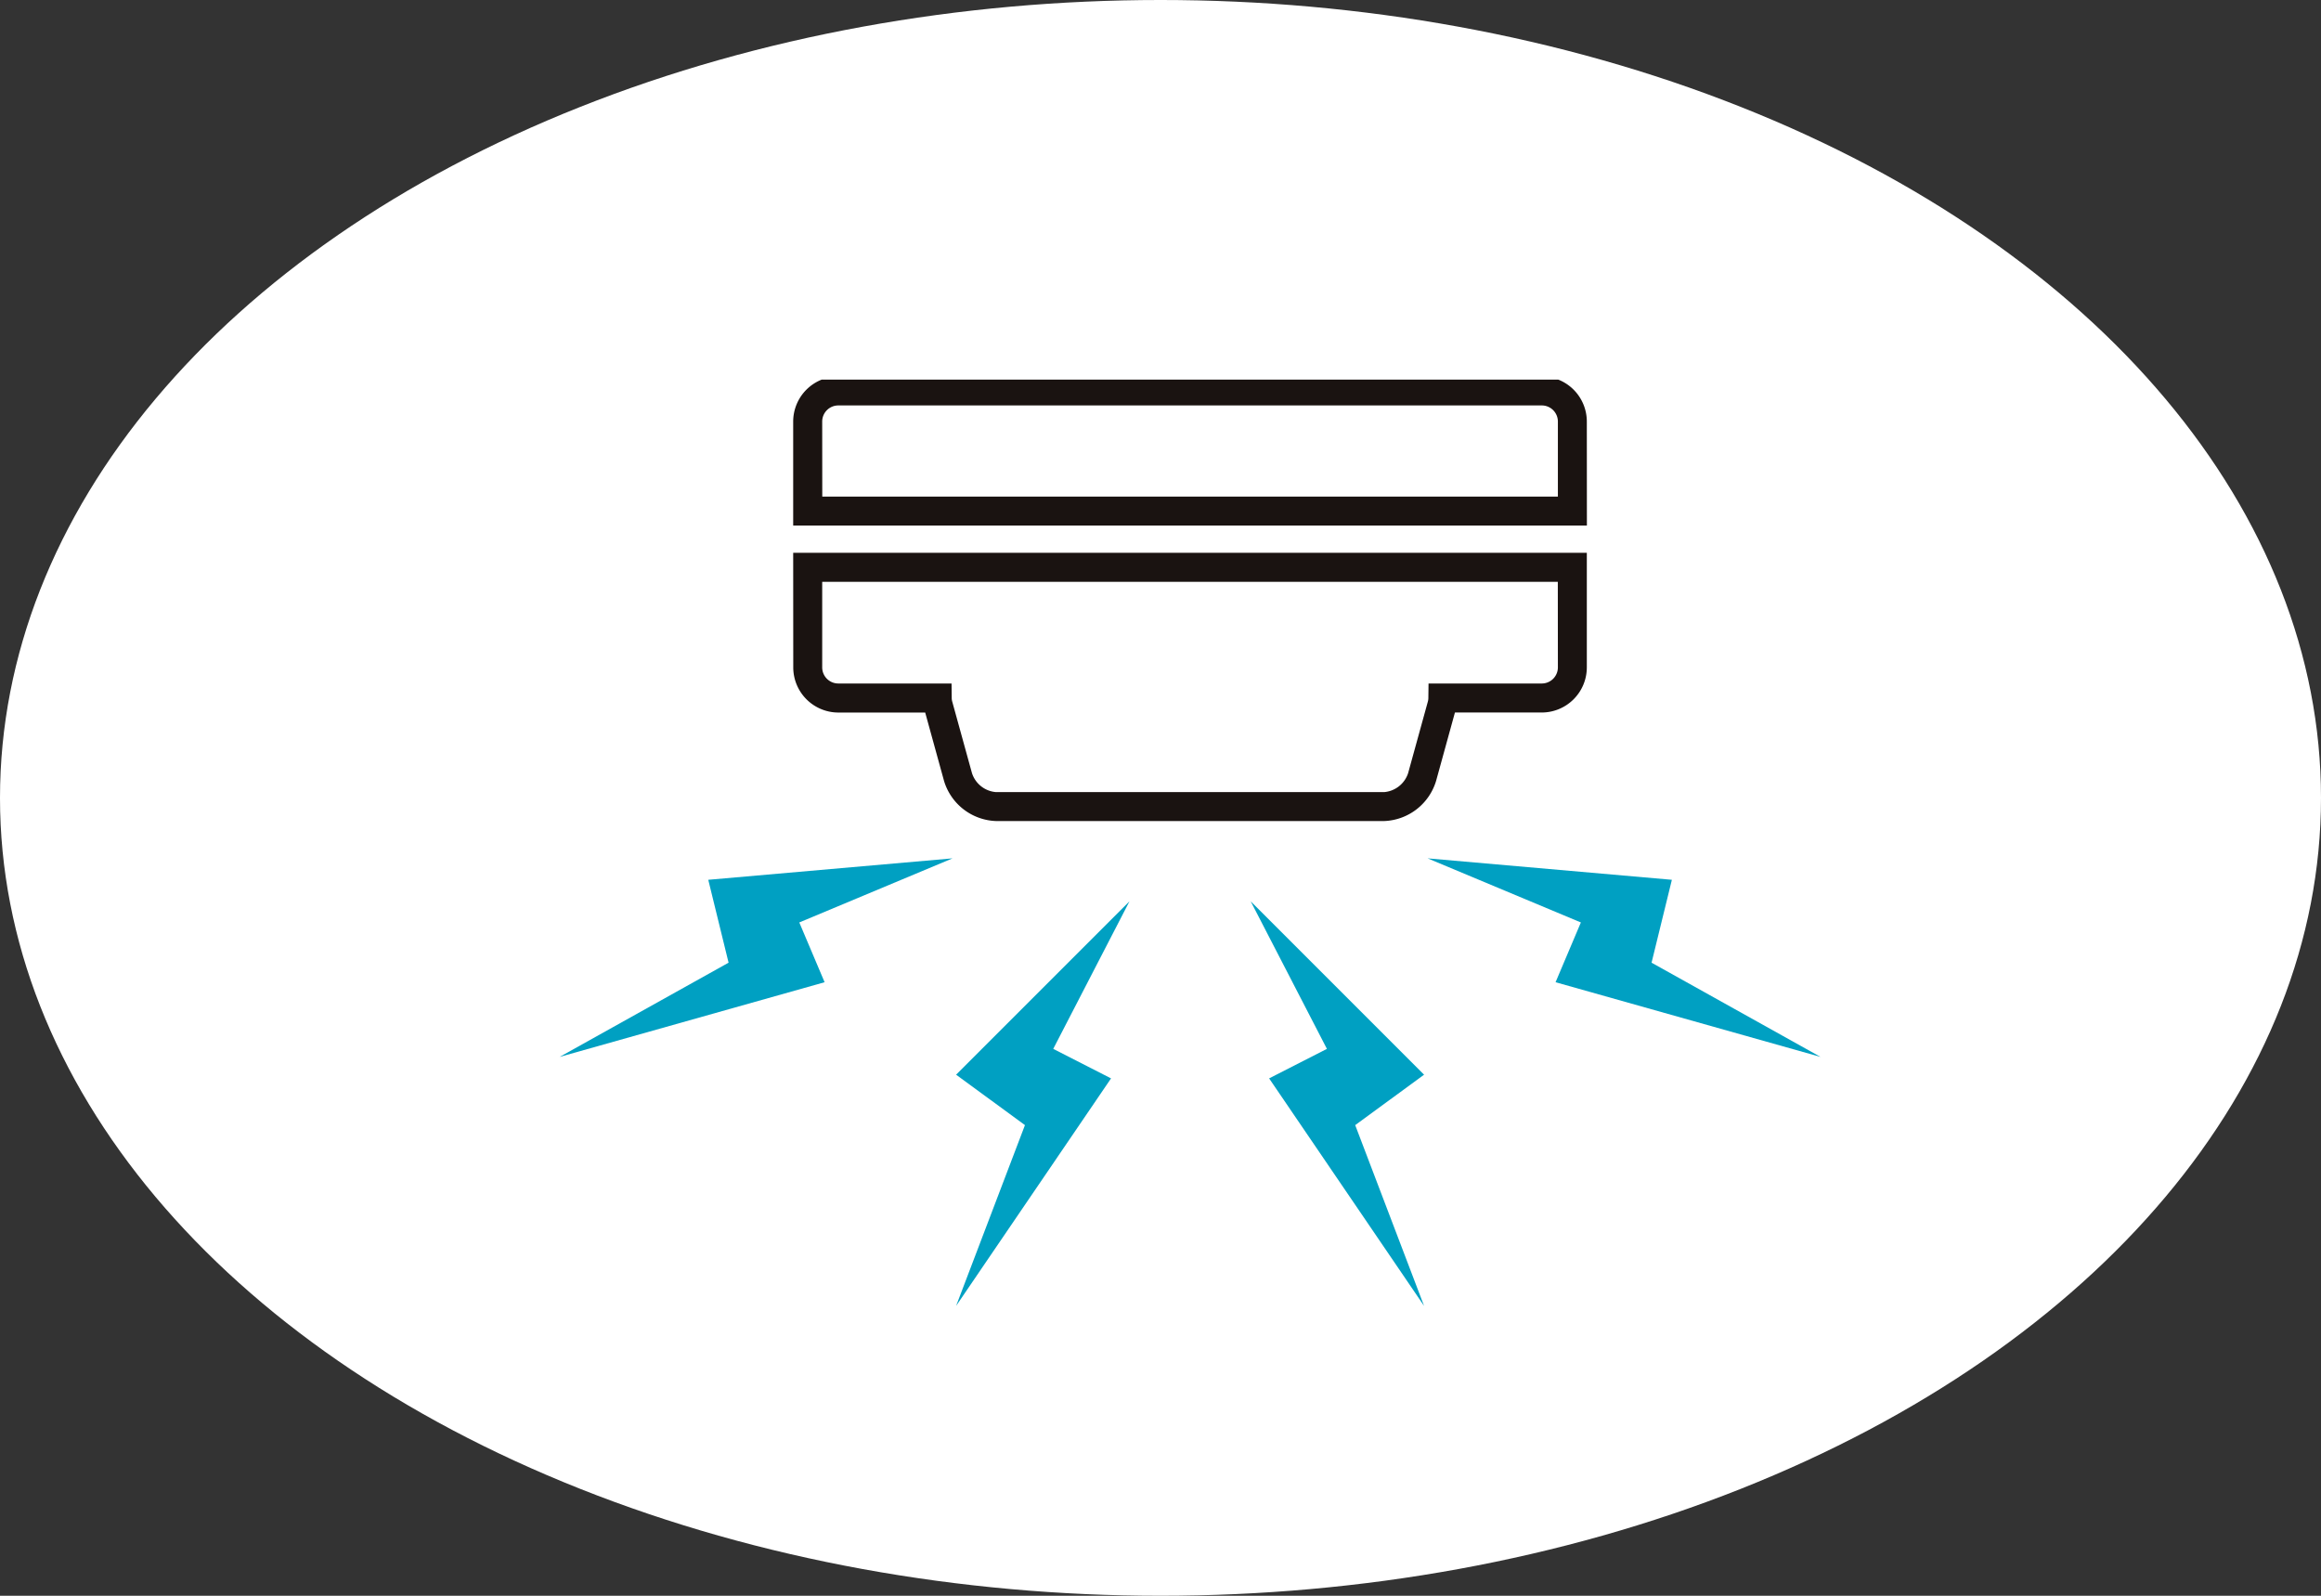 <svg xmlns="http://www.w3.org/2000/svg" xmlns:xlink="http://www.w3.org/1999/xlink" width="160" height="110" viewBox="0 0 160 110"><rect x="0" y="0" width="160" height="110" fill="#333333" stroke="none"/><defs><style>.a{fill:none;}.b,.f{fill:#fff;}.c{fill:#00a0c2;}.d{clip-path:url(#a);}.e{fill:#1a1311;}.f{opacity:0.481;}</style><clipPath id="a"><rect class="a" width="86.921" height="63.852" transform="translate(0 0)"/></clipPath></defs><g transform="translate(-367 -2645)"><ellipse class="b" cx="80" cy="55" rx="80" ry="55" transform="translate(367 2645)"/><g transform="translate(405.579 2671.168)"><path class="c" d="M52.893,46.133l-3.984,2.035L59.591,63.852,54.843,51.389l4.748-3.476L47.637,35.959Z"/><path class="c" d="M70.4,37.419l-1.745,4.12,18.265,5.148L75.273,40.192l1.4-5.714L59.834,33Z"/><path class="c" d="M27.33,47.913l4.747,3.476L27.33,63.852,38.012,48.168l-3.985-2.035,5.257-10.174Z"/><path class="c" d="M10.246,34.478l1.4,5.714L0,46.687l18.266-5.148-1.745-4.12L27.087,33Z"/><g class="d"><path class="b" d="M69.815,9.062H17.1V2.89A2.116,2.116,0,0,1,19.215.78h48.49a2.116,2.116,0,0,1,2.11,2.11Z"/><path class="b" d="M69.815,9.062H17.1V2.89A2.116,2.116,0,0,1,19.215.78h48.49a2.116,2.116,0,0,1,2.11,2.11Z"/><path class="e" d="M70.815,10.062H16.1V2.89a3.114,3.114,0,0,1,3.11-3.11h48.49a3.114,3.114,0,0,1,3.11,3.11Zm-52.71-2h50.71V2.89a1.111,1.111,0,0,0-1.11-1.11H19.215A1.111,1.111,0,0,0,18.1,2.89Z"/><path class="f" d="M17.1,12.937v6.9a2.116,2.116,0,0,0,2.11,2.11h6.819a1.933,1.933,0,0,0,.067.5L27.468,27.4a2.886,2.886,0,0,0,2.6,2.029H56.849a2.889,2.889,0,0,0,2.6-2.029l1.366-4.953a1.933,1.933,0,0,0,.067-.5h6.819a2.116,2.116,0,0,0,2.11-2.11v-6.9Z"/><path class="b" d="M17.1,12.937v6.9a2.116,2.116,0,0,0,2.11,2.11h6.819a1.933,1.933,0,0,0,.067.5L27.468,27.4a2.886,2.886,0,0,0,2.6,2.029H56.849a2.889,2.889,0,0,0,2.6-2.029l1.366-4.953a1.933,1.933,0,0,0,.067-.5h6.819a2.116,2.116,0,0,0,2.11-2.11v-6.9Z"/><path class="e" d="M16.1,11.937h54.71v7.9a3.114,3.114,0,0,1-3.11,3.11H61.718l-1.3,4.718a3.887,3.887,0,0,1-3.568,2.763H30.071A3.884,3.884,0,0,1,26.5,27.667l-1.3-4.718H19.215a3.114,3.114,0,0,1-3.11-3.11Zm52.71,2H18.1v5.9a1.111,1.111,0,0,0,1.11,1.11h7.807l.012.988a.942.942,0,0,0,.031.244l1.367,4.954a1.9,1.9,0,0,0,1.639,1.3H56.849a1.907,1.907,0,0,0,1.64-1.3l1.366-4.952a.943.943,0,0,0,.031-.246l.012-.988h7.807a1.111,1.111,0,0,0,1.11-1.11Z"/></g></g></g></svg>